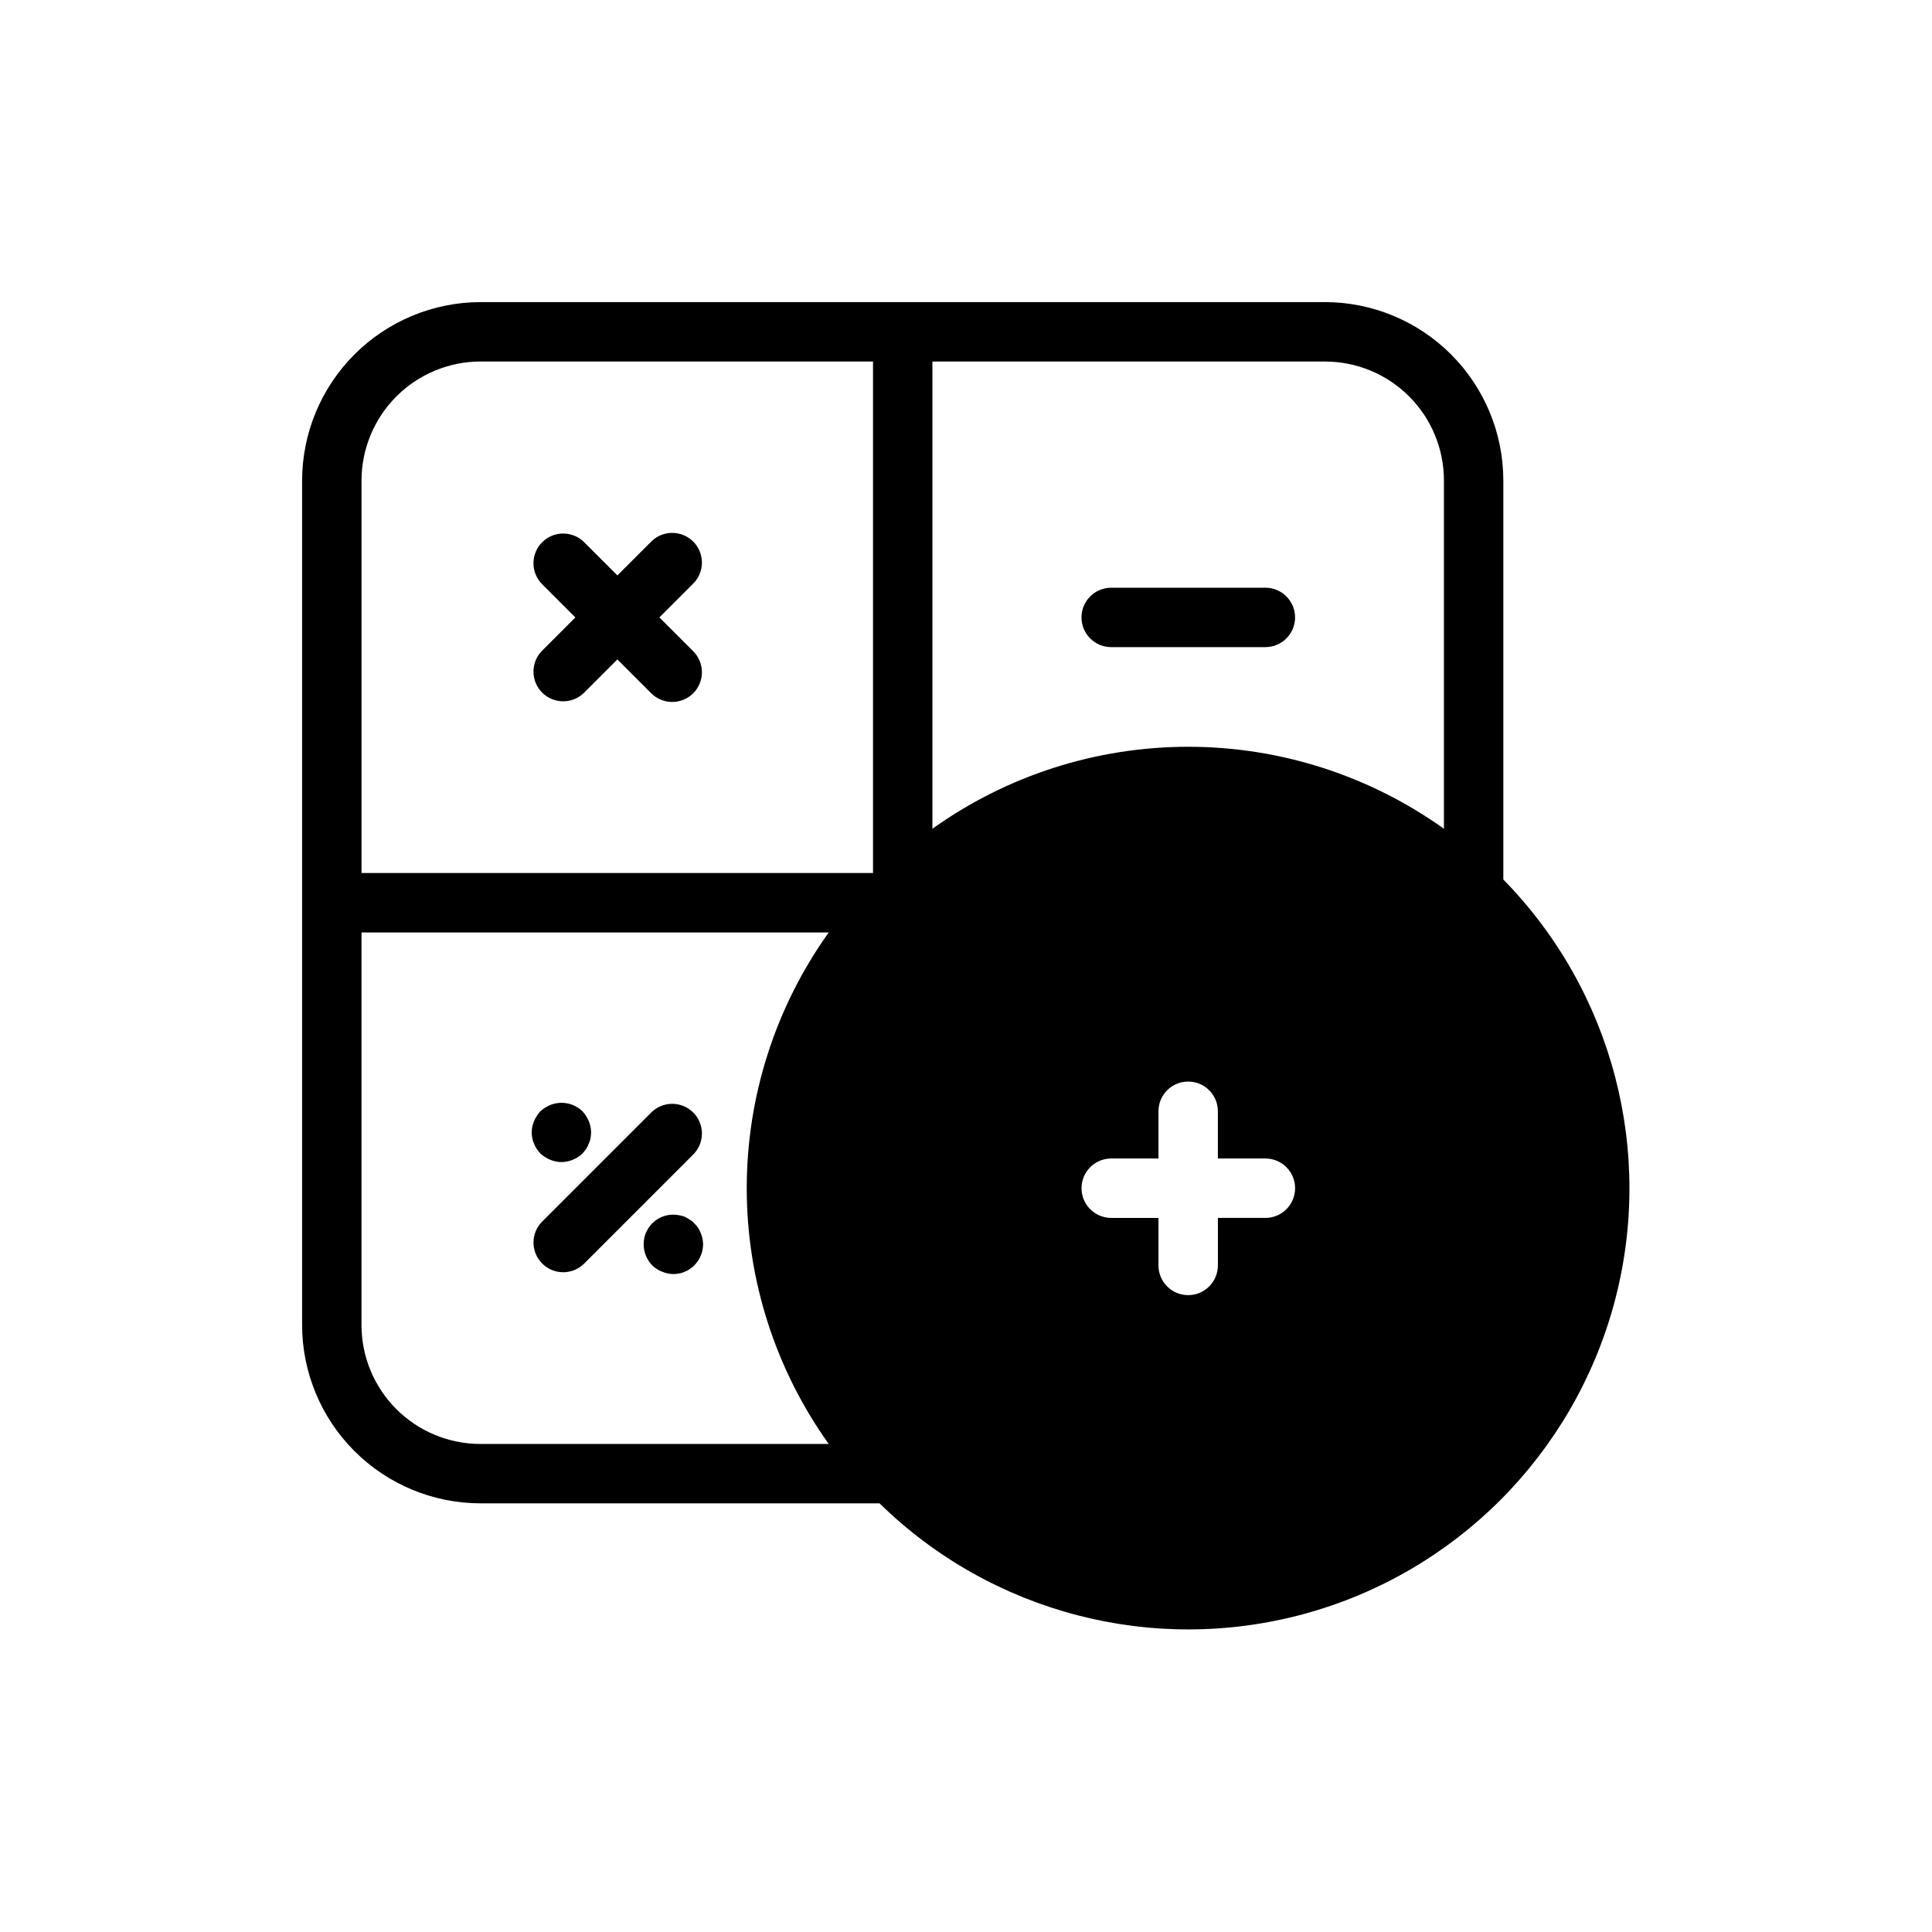 <?xml version="1.0" encoding="UTF-8"?>
<!-- Uploaded to: SVG Repo, www.svgrepo.com, Generator: SVG Repo Mixer Tools -->
<svg fill="#000000" width="800px" height="800px" version="1.1" viewBox="144 144 512 512" xmlns="http://www.w3.org/2000/svg">
 <path d="m542.4 377.09v-105.8c-0.023-12.52-5.008-24.52-13.859-33.371-8.852-8.852-20.852-13.836-33.371-13.859h-223.88c-12.512 0.035-24.508 5.023-33.355 13.875-8.852 8.848-13.84 20.844-13.875 33.355v223.88c0.023 12.52 5.008 24.52 13.859 33.371 8.852 8.852 20.852 13.836 33.371 13.859h105.8c29.629 29.035 72.426 40.195 112.46 29.324 40.035-10.871 71.309-42.145 82.18-82.18 10.871-40.031-0.289-82.828-29.324-112.46zm-15.742-105.8v92.34c-19.777-14.129-43.473-21.727-67.777-21.727-24.305 0-48.004 7.598-67.781 21.727v-123.82h104.07c8.348 0.008 16.352 3.332 22.254 9.234 5.902 5.902 9.223 13.902 9.234 22.25zm-255.37-31.488 104.07 0.004v135.55h-135.55v-104.07c0.023-8.34 3.348-16.336 9.246-22.238 5.902-5.898 13.898-9.223 22.238-9.246zm0 286.86-0.004 0.004c-8.348-0.012-16.348-3.332-22.25-9.234-5.902-5.902-9.227-13.906-9.234-22.254v-104.07h123.82c-14.129 19.777-21.727 43.477-21.727 67.781 0 24.305 7.598 48 21.727 67.777zm208.06-59.906h-12.594v12.594l-0.004 0.004c0 4.348-3.523 7.871-7.871 7.871-4.348 0-7.875-3.523-7.875-7.871v-12.594h-12.516c-4.348 0-7.871-3.523-7.871-7.871 0-4.348 3.523-7.875 7.871-7.875h12.516v-12.516c0-4.348 3.527-7.871 7.875-7.871 4.348 0 7.871 3.523 7.871 7.871v12.516h12.594c4.348 0 7.871 3.527 7.871 7.875 0 4.348-3.523 7.871-7.871 7.871zm-191.75-150.25 8.879-8.879-8.879-8.879v-0.004c-2.996-3.086-2.957-8.004 0.082-11.047 3.043-3.043 7.961-3.078 11.047-0.086l8.887 8.879 8.883-8.883-0.004 0.004c1.469-1.516 3.484-2.375 5.59-2.391 2.109-0.016 4.137 0.812 5.629 2.305 1.488 1.492 2.32 3.516 2.305 5.625s-0.879 4.125-2.391 5.59l-8.879 8.879 8.879 8.883c1.512 1.469 2.375 3.484 2.391 5.594 0.016 2.106-0.816 4.133-2.305 5.625-1.492 1.492-3.519 2.32-5.629 2.305-2.106-0.016-4.121-0.875-5.59-2.391l-8.883-8.883-8.883 8.883h0.004c-3.086 2.996-8.008 2.957-11.047-0.082-3.043-3.043-3.078-7.961-0.086-11.051zm143.01-8.883c0-4.348 3.527-7.871 7.875-7.871h40.855c4.348 0 7.871 3.523 7.871 7.871 0 4.348-3.523 7.871-7.871 7.871h-40.855c-2.09 0-4.094-0.828-5.566-2.305-1.477-1.477-2.309-3.477-2.309-5.566zm-102.98 142.42-28.891 28.891c-3.09 2.996-8.008 2.957-11.047-0.082-3.043-3.043-3.078-7.961-0.086-11.047l28.891-28.891c1.469-1.516 3.484-2.375 5.59-2.391 2.109-0.016 4.137 0.812 5.629 2.305 1.488 1.492 2.32 3.519 2.305 5.625-0.016 2.109-0.879 4.125-2.391 5.59zm-42.09-2.957c-0.23-0.445-0.387-0.926-0.473-1.418-0.094-0.52-0.145-1.047-0.156-1.574 0.008-1.027 0.223-2.047 0.629-2.992 0.398-0.953 0.957-1.832 1.652-2.598 0.766-0.691 1.645-1.254 2.598-1.652 2.938-1.195 6.301-0.547 8.582 1.652 0.695 0.766 1.254 1.645 1.652 2.598 0.402 0.945 0.617 1.965 0.629 2.992-0.012 0.527-0.066 1.055-0.156 1.574-0.086 0.492-0.246 0.969-0.473 1.418-0.172 0.5-0.41 0.977-0.707 1.414-0.293 0.414-0.609 0.809-0.945 1.184-1.512 1.438-3.504 2.25-5.59 2.281-1.027-0.012-2.043-0.227-2.992-0.629-0.953-0.402-1.828-0.961-2.598-1.652l-0.945-1.18v-0.004c-0.297-0.438-0.535-0.914-0.707-1.414zm44.16 23.695h0.004c0.402 0.945 0.617 1.961 0.629 2.988-0.023 2.102-0.871 4.109-2.363 5.59-0.359 0.355-0.754 0.672-1.18 0.945-0.402 0.312-0.855 0.551-1.34 0.707-0.469 0.238-0.973 0.398-1.496 0.469-0.492 0.094-0.992 0.148-1.492 0.16-1.031-0.012-2.047-0.227-2.992-0.633-0.977-0.359-1.859-0.926-2.598-1.656-1.469-1.488-2.289-3.496-2.285-5.59-0.012-1.023 0.172-2.039 0.551-2.988 0.418-0.965 1.008-1.844 1.734-2.598 1.859-1.848 4.516-2.644 7.082-2.129 0.512 0.086 1.012 0.219 1.496 0.395 0.473 0.215 0.922 0.48 1.34 0.789 0.457 0.223 0.863 0.543 1.18 0.945 0.781 0.715 1.375 1.609 1.734 2.606z"/>
</svg>